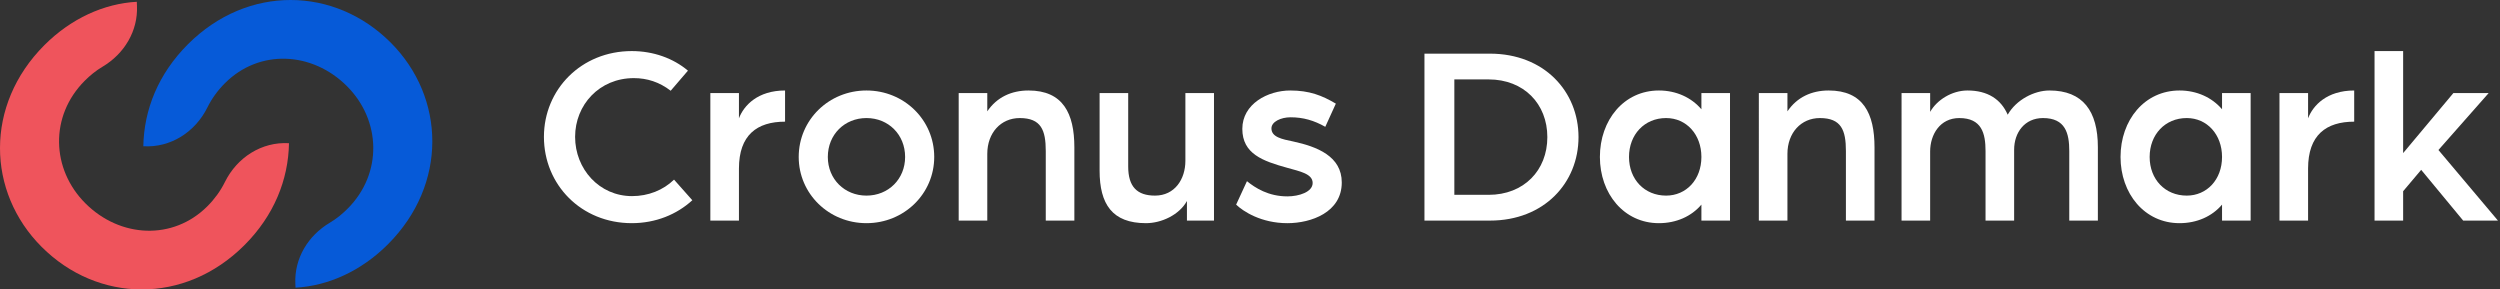 <?xml version="1.0" encoding="UTF-8"?><svg id="Layer_2" xmlns="http://www.w3.org/2000/svg" viewBox="0 0 838.667 97.101"><rect x="0" y="0" width="838.667" height="97.101" fill="#333333" stroke="none"/><defs><style>.cls-1{fill:#fff;}.cls-2{fill:#ef545c;}.cls-3{fill:#065ad8;}</style></defs><g id="Layer_2-2"><path class="cls-3" d="m131.037,14.256c18.456,18.456,19.158,47.643-.903,67.704-8.926,8.926-19.961,13.942-30.994,14.543l-.06-1.338c-.376-8.462,4.263-16.122,11.549-20.443,2.241-1.329,4.199-2.934,5.964-4.699,11.836-11.836,11.235-29.689-.2-41.124-11.635-11.635-29.39-12.538-40.925-1.003-2.444,2.444-4.425,5.186-5.888,8.145-4.075,8.237-12.32,13.564-21.494,13.018h-0c.201-12.236,5.014-24.272,14.944-34.202,20.061-20.061,49.25-19.357,68.006-.601Z"/><path class="cls-2" d="m13.993,82.845C-4.464,64.389-5.165,35.202,14.895,15.141,23.821,6.215,34.856,1.199,45.889.598l.06,1.338c.376,8.462-4.263,16.122-11.549,20.443-2.241,1.329-4.199,2.934-5.964,4.699-11.836,11.836-11.235,29.689.2,41.124,11.635,11.635,29.39,12.538,40.925,1.003,2.444-2.444,4.425-5.186,5.888-8.145,4.075-8.237,12.32-13.564,21.494-13.018h0c-.201,12.236-5.014,24.272-14.944,34.202-20.061,20.061-49.25,19.357-68.006.601Z"/><path class="cls-1" d="m182.47,45.913c0-15.902,12.532-28.78,29.471-28.78,7.26,0,13.915,2.42,18.841,6.568l-5.791,6.741c-3.803-2.938-7.951-4.235-12.359-4.235-11.581,0-19.705,8.988-19.705,19.705,0,10.804,8.124,19.878,19.1,19.878,5.445,0,10.458-1.987,14.087-5.531l6.136,6.914c-5.186,4.754-12.272,7.692-20.31,7.692-16.939,0-29.471-12.878-29.471-28.953Z"/><path class="cls-1" d="m238.298,31.221h9.593v8.47c1.642-4.321,6.309-9.334,15.47-9.334v10.458c-9.42,0-15.47,4.494-15.47,15.73v17.458h-9.593V31.221Z"/><path class="cls-1" d="m267.941,52.654c0-12.445,10.112-22.298,22.73-22.298s22.73,9.853,22.73,22.298c0,12.359-10.112,22.212-22.73,22.212s-22.73-9.853-22.73-22.212Zm35.694,0c0-7.519-5.618-13.05-12.964-13.05s-12.964,5.531-12.964,13.05c0,7.433,5.618,12.965,12.964,12.965s12.964-5.532,12.964-12.965Z"/><path class="cls-1" d="m321.608,31.221h9.593v6.136c3.198-4.753,8.124-7,13.828-7,11.581,0,15.384,7.692,15.384,19.101v24.545h-9.593v-23.335c0-7.001-1.556-11.063-8.729-11.063-6.309,0-10.89,4.926-10.89,12.013v22.385h-9.593V31.221Z"/><path class="cls-1" d="m368.88,57.235v-26.015h9.593v24.632c0,6.827,3.025,9.767,8.988,9.767,6.655,0,10.198-5.532,10.198-11.668v-22.73h9.593v42.781h-9.075v-6.568c-2.593,4.667-8.556,7.433-13.742,7.433-11.322,0-15.557-6.396-15.557-17.631Z"/><path class="cls-1" d="m414.684,68.643l3.63-7.865c2.766,2.247,7.173,5.1,13.569,5.1,3.889,0,8.469-1.47,8.469-4.494,0-3.111-4.32-3.89-8.556-5.1-8.124-2.247-15.038-4.667-15.038-13.05s8.556-12.877,16.075-12.877c6.396,0,10.63,1.642,15.298,4.408l-3.544,7.778c-3.803-2.161-7.433-3.198-11.667-3.198-3.198,0-6.396,1.469-6.396,3.716,0,2.938,3.543,3.63,7.346,4.408,7.951,1.729,16.248,4.927,16.248,13.742,0,10.025-10.284,13.655-18.236,13.655-8.815,0-14.865-3.976-17.199-6.223Z"/><path class="cls-1" d="m477.857,17.997h21.953c18.235,0,29.73,12.705,29.73,28.002s-11.495,28.002-29.73,28.002h-21.953V17.997Zm21.521,47.362c11.841,0,19.705-8.211,19.705-19.36s-7.864-19.359-19.705-19.359h-11.495v38.719h11.495Z"/><path class="cls-1" d="m536.711,52.654c0-12.359,8.038-22.298,19.792-22.298,5.79,0,10.89,2.333,14.261,6.309v-5.445h9.593v42.781h-9.593v-5.358c-3.371,3.976-8.471,6.223-14.261,6.223-11.754,0-19.792-9.939-19.792-22.212Zm34.053,0c0-7.519-5.014-13.05-11.841-13.05-7.26,0-12.445,5.531-12.445,13.05,0,7.52,5.186,12.965,12.445,12.965,6.741,0,11.841-5.359,11.841-12.965Z"/><path class="cls-1" d="m590.033,31.221h9.594v6.136c3.197-4.753,8.123-7,13.828-7,11.58,0,15.383,7.692,15.383,19.101v24.545h-9.593v-23.335c0-7.001-1.556-11.063-8.729-11.063-6.309,0-10.889,4.926-10.889,12.013v22.385h-9.594V31.221Z"/><path class="cls-1" d="m637.91,31.221h9.594v6.309c2.246-3.976,7.26-7.173,12.531-7.173,6.741,0,11.235,2.938,13.482,8.124,2.852-5.013,8.902-8.124,14.001-8.124,11.235,0,16.248,6.914,16.248,19.014v24.632h-9.593v-23.335c0-5.964-1.297-11.063-8.816-11.063-6.136,0-9.68,4.84-9.68,10.63v23.768h-9.593v-23.335c0-5.964-1.296-11.063-8.815-11.063-6.396,0-9.766,5.445-9.766,11.236v23.162h-9.594V31.221Z"/><path class="cls-1" d="m711.369,52.654c0-12.359,8.037-22.298,19.791-22.298,5.791,0,10.89,2.333,14.26,6.309v-5.445h9.594v42.781h-9.594v-5.358c-3.37,3.976-8.469,6.223-14.26,6.223-11.754,0-19.791-9.939-19.791-22.212Zm34.051,0c0-7.519-5.012-13.05-11.84-13.05-7.26,0-12.445,5.531-12.445,13.05,0,7.52,5.186,12.965,12.445,12.965,6.741,0,11.84-5.359,11.84-12.965Z"/><path class="cls-1" d="m764.69,31.221h9.593v8.47c1.643-4.321,6.31-9.334,15.471-9.334v10.458c-9.42,0-15.471,4.494-15.471,15.73v17.458h-9.593V31.221Z"/><path class="cls-1" d="m796.579,17.133h9.593v34.225l16.854-20.138h11.84l-16.853,19.101,19.964,23.681h-11.667l-14.087-17.026-6.051,7.174v9.853h-9.593V17.133Z"/></g></svg>